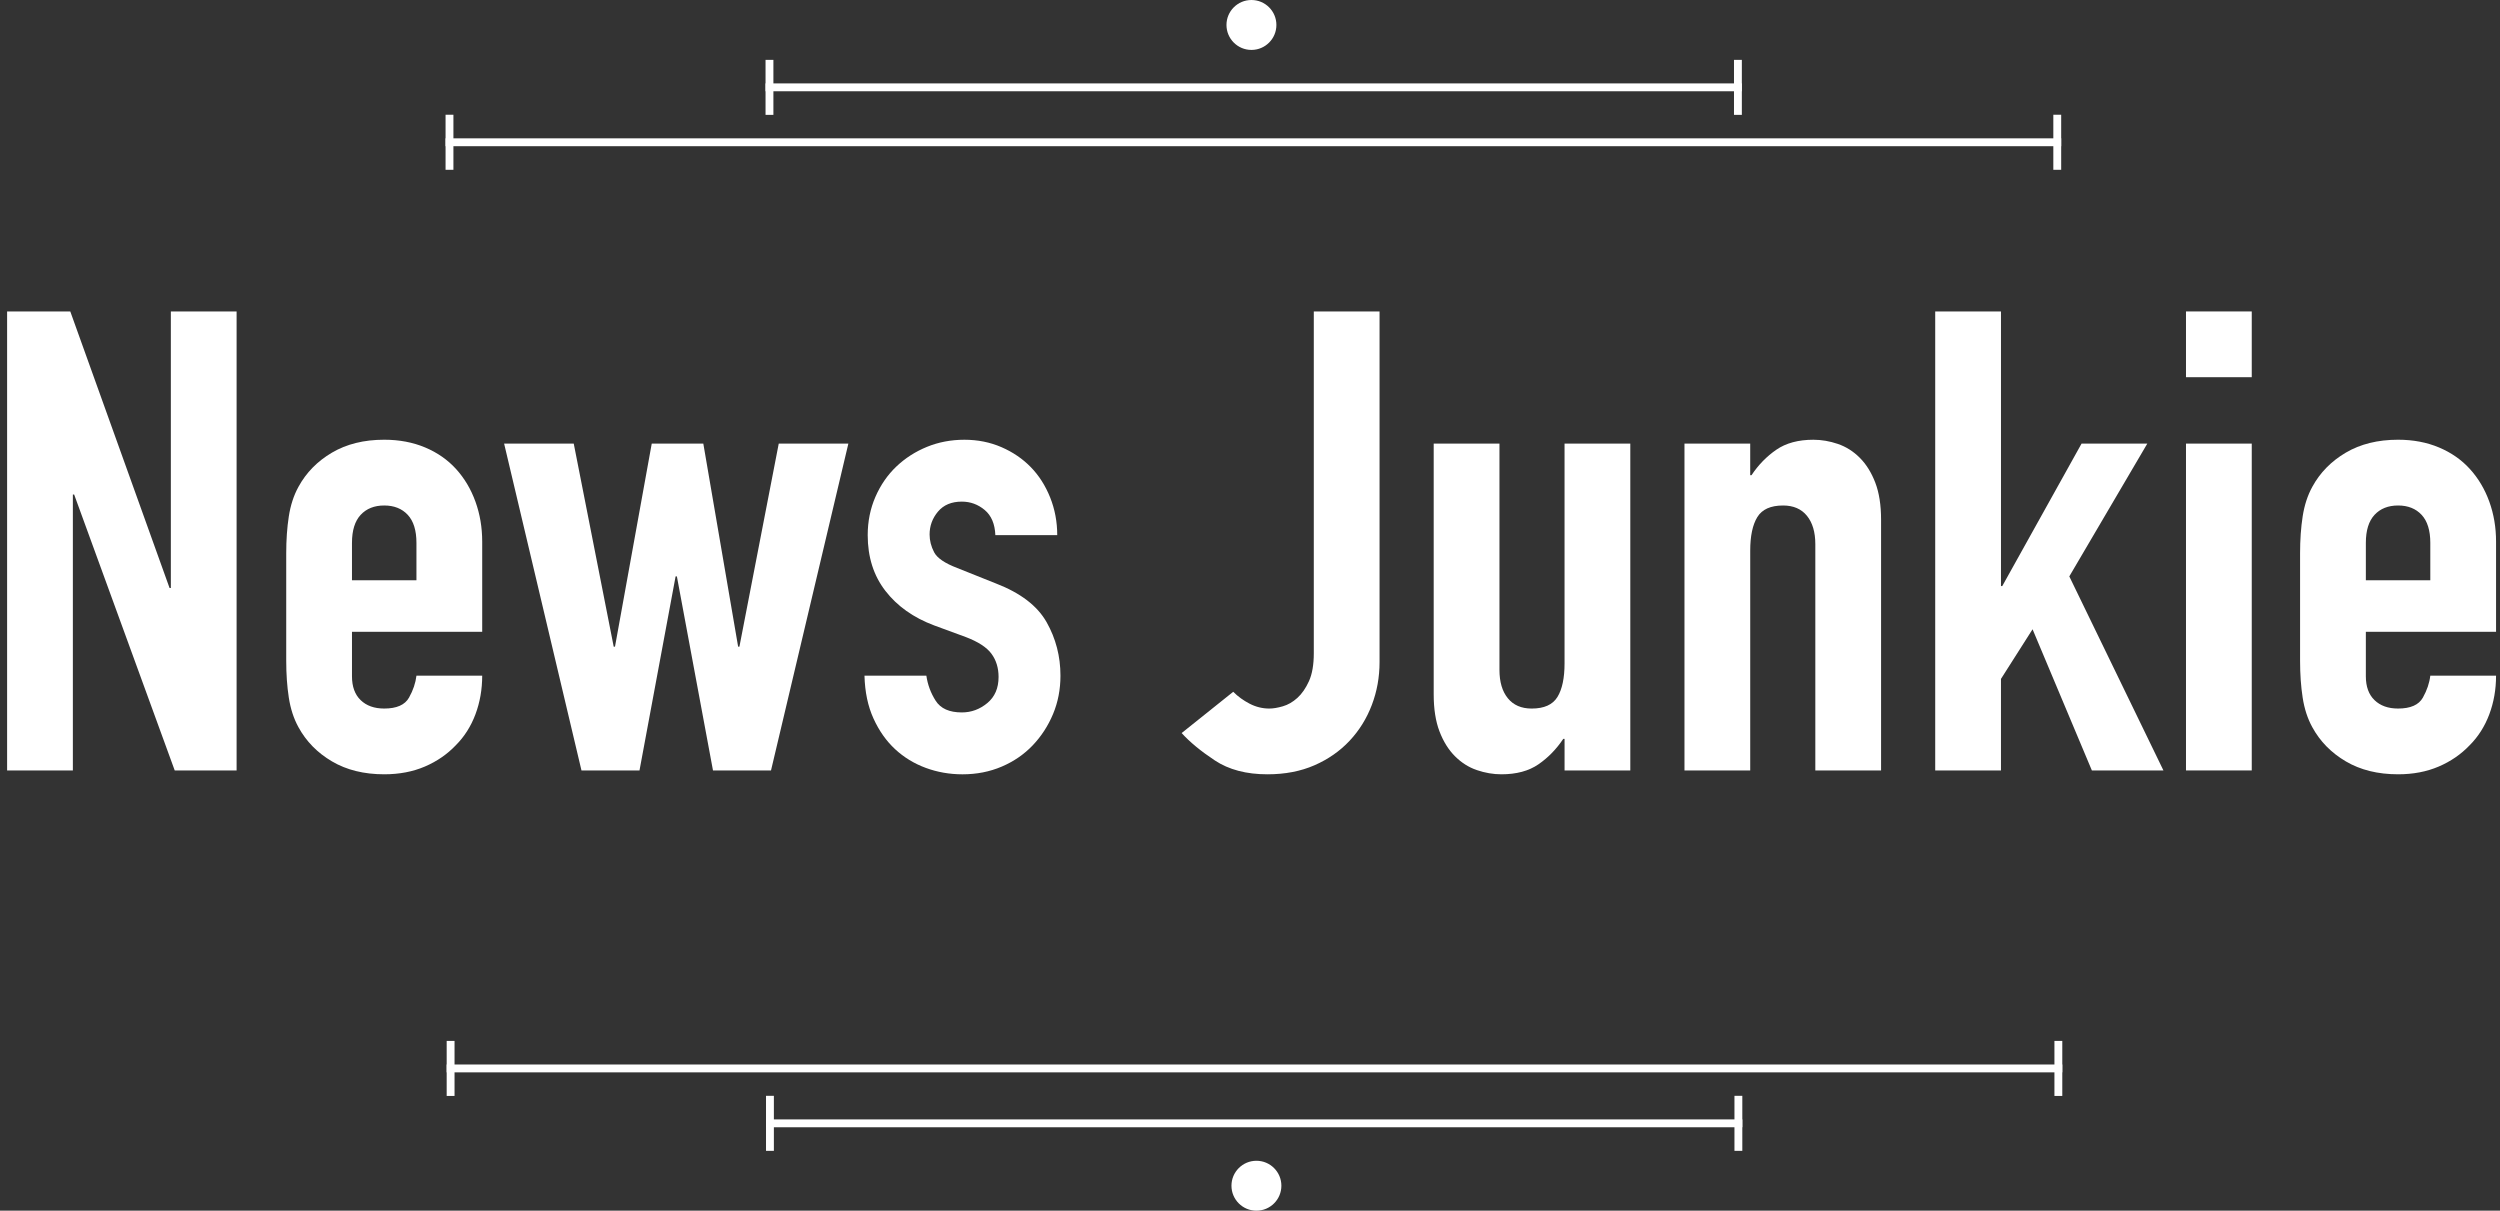 <?xml version="1.0" encoding="utf-8"?>
<!-- Generator: Adobe Illustrator 15.0.0, SVG Export Plug-In . SVG Version: 6.00 Build 0)  -->
<!DOCTYPE svg PUBLIC "-//W3C//DTD SVG 1.1//EN" "http://www.w3.org/Graphics/SVG/1.1/DTD/svg11.dtd">
<svg version="1.1" id="Layer_1" xmlns:sketch="http://www.bohemiancoding.com/sketch/ns"
	 xmlns="http://www.w3.org/2000/svg" xmlns:xlink="http://www.w3.org/1999/xlink" x="0px" y="0px" width="318px" height="154px"
	 viewBox="0 0 318 154" enable-background="new 0 0 318 154" xml:space="preserve">
<rect x="0" y="0" width="318" height="154" fill="#333333" stroke="none"/>
<title>News Junkie + Line + Line + Oval 6 + Line + Line + Oval 6</title>
<desc>Created with Sketch.</desc>
<g id="Page-1" sketch:type="MSPage">
	<g id="Desktop-SPECS" transform="translate(-1101, -2435)" sketch:type="MSArtboardGroup">
		<g id="OVERLAY-Copy-2" transform="translate(1080, 2398)" sketch:type="MSLayerGroup">
			
				<g id="News-Junkie-_x2B_-Line-_x2B_-Line-_x2B_-Oval-6-_x2B_-Line-_x2B_-Line-_x2B_-Oval-6" transform="translate(18, 37)">
				<g enable-background="new    ">
					<path fill="#FFFFFF" d="M3.904,39.616h8.036l12.628,35.178h0.164V39.616h8.364V98h-7.872L12.432,62.904h-0.164V98H3.904V39.616
						z"/>
					<path fill="#FFFFFF" d="M47.772,80.37v5.658c0,1.312,0.369,2.324,1.107,3.033c0.738,0.712,1.735,1.066,2.993,1.066
						c1.585,0,2.637-0.464,3.157-1.394c0.519-0.93,0.833-1.858,0.943-2.788h8.364c0,1.75-0.287,3.39-0.861,4.92
						c-0.574,1.531-1.408,2.843-2.501,3.936c-1.094,1.148-2.406,2.05-3.936,2.706c-1.531,0.656-3.253,0.984-5.166,0.984
						c-2.57,0-4.784-0.546-6.642-1.641c-1.859-1.093-3.28-2.542-4.264-4.346c-0.603-1.093-1.012-2.35-1.23-3.771
						c-0.219-1.421-0.328-2.979-0.328-4.675V70.366c0-1.694,0.109-3.252,0.328-4.674c0.218-1.421,0.627-2.678,1.23-3.772
						c0.984-1.804,2.405-3.252,4.264-4.346c1.858-1.093,4.072-1.641,6.642-1.641c1.913,0,3.649,0.328,5.207,0.984
						s2.87,1.572,3.936,2.747c1.066,1.176,1.886,2.556,2.46,4.141c0.574,1.587,0.861,3.28,0.861,5.084v11.48H47.772z M47.772,73.81
						h8.2v-4.756c0-1.585-0.369-2.773-1.107-3.566c-0.738-0.792-1.736-1.189-2.993-1.189c-1.258,0-2.255,0.397-2.993,1.189
						c-0.738,0.793-1.107,1.981-1.107,3.566V73.81z"/>
					<path fill="#FFFFFF" d="M101.072,98h-7.38l-4.592-24.682h-0.164L84.344,98h-7.38l-9.84-41.574h8.856l5.084,25.83h0.164
						l4.674-25.83h6.56l4.428,25.83h0.164l5.002-25.83h8.856L101.072,98z"/>
					<path fill="#FFFFFF" d="M129.608,68.07c-0.055-1.421-0.506-2.487-1.353-3.198c-0.849-0.71-1.818-1.066-2.911-1.066
						c-1.312,0-2.324,0.425-3.034,1.271c-0.711,0.848-1.066,1.818-1.066,2.911c0,0.766,0.191,1.517,0.574,2.255
						c0.382,0.738,1.366,1.408,2.952,2.009l4.92,1.968c3.116,1.203,5.261,2.844,6.437,4.92c1.175,2.078,1.763,4.347,1.763,6.807
						c0,1.75-0.315,3.376-0.943,4.879c-0.629,1.504-1.49,2.829-2.583,3.977c-1.094,1.148-2.406,2.05-3.936,2.706
						c-1.531,0.656-3.198,0.984-5.002,0.984c-1.64,0-3.198-0.274-4.674-0.82c-1.476-0.546-2.775-1.339-3.895-2.378
						c-1.121-1.038-2.037-2.337-2.747-3.895c-0.711-1.559-1.094-3.375-1.148-5.453h7.872c0.164,1.147,0.56,2.214,1.189,3.197
						c0.628,0.984,1.735,1.477,3.321,1.477c1.202,0,2.282-0.396,3.239-1.189c0.956-0.791,1.435-1.898,1.435-3.32
						c0-1.148-0.301-2.133-0.902-2.952c-0.602-0.82-1.695-1.53-3.28-2.132l-4.018-1.477c-2.624-0.983-4.688-2.445-6.191-4.387
						c-1.504-1.939-2.255-4.305-2.255-7.093c0-1.749,0.328-3.375,0.984-4.879c0.656-1.503,1.544-2.788,2.665-3.854
						c1.12-1.065,2.419-1.898,3.895-2.501c1.476-0.601,3.061-0.902,4.756-0.902c1.693,0,3.266,0.315,4.715,0.943
						c1.448,0.629,2.692,1.476,3.731,2.542c1.038,1.066,1.858,2.352,2.46,3.854c0.601,1.504,0.902,3.103,0.902,4.797H129.608z"/>
					<path fill="#FFFFFF" d="M178.479,84.224c0,1.915-0.328,3.731-0.984,5.453c-0.656,1.723-1.599,3.239-2.828,4.551
						c-1.23,1.312-2.721,2.352-4.47,3.116c-1.75,0.766-3.745,1.148-5.985,1.148c-2.68,0-4.908-0.587-6.684-1.764
						c-1.777-1.175-3.184-2.337-4.223-3.484l6.56-5.248c0.601,0.603,1.298,1.106,2.091,1.517c0.792,0.41,1.626,0.615,2.501,0.615
						c0.491,0,1.065-0.095,1.721-0.287c0.656-0.19,1.271-0.546,1.846-1.065s1.066-1.23,1.477-2.133
						c0.409-0.901,0.614-2.091,0.614-3.566v-43.46h8.364V84.224z"/>
					<path fill="#FFFFFF" d="M210.376,98h-8.364v-4.018h-0.164c-0.875,1.312-1.927,2.392-3.156,3.238
						c-1.23,0.848-2.803,1.271-4.715,1.271c-1.039,0-2.079-0.179-3.117-0.533c-1.039-0.354-1.967-0.943-2.787-1.763
						c-0.82-0.82-1.477-1.872-1.969-3.157c-0.492-1.284-0.738-2.856-0.738-4.715V56.426h8.365v28.782
						c0,1.531,0.354,2.734,1.065,3.608c0.71,0.875,1.722,1.312,3.034,1.312c1.584,0,2.678-0.492,3.279-1.476
						c0.602-0.984,0.902-2.405,0.902-4.265V56.426h8.364V98z"/>
					<path fill="#FFFFFF" d="M217.264,56.426h8.363v4.019h0.164c0.874-1.312,1.928-2.392,3.157-3.239
						c1.229-0.847,2.801-1.271,4.716-1.271c1.037,0,2.076,0.179,3.115,0.533c1.038,0.356,1.969,0.943,2.788,1.764
						c0.819,0.819,1.476,1.873,1.968,3.156c0.492,1.285,0.738,2.857,0.738,4.715V98h-8.364V69.218c0-1.529-0.356-2.732-1.065-3.607
						c-0.711-0.874-1.723-1.312-3.034-1.312c-1.587,0-2.679,0.492-3.28,1.477c-0.602,0.983-0.902,2.406-0.902,4.264V98h-8.363
						V56.426z"/>
					<path fill="#FFFFFF" d="M249.16,39.616h8.365v34.932h0.164l10.086-18.122h8.363l-9.922,16.893L278.189,98h-9.103l-7.544-17.958
						l-4.018,6.314V98h-8.365V39.616z"/>
					<path fill="#FFFFFF" d="M281.058,39.616h8.364v8.364h-8.364V39.616z M281.058,56.426h8.364V98h-8.364V56.426z"/>
					<path fill="#FFFFFF" d="M303.936,80.37v5.658c0,1.312,0.369,2.324,1.106,3.033c0.738,0.712,1.735,1.066,2.993,1.066
						c1.585,0,2.637-0.464,3.157-1.394c0.519-0.93,0.833-1.858,0.942-2.788h8.364c0,1.75-0.286,3.39-0.86,4.92
						c-0.574,1.531-1.408,2.843-2.502,3.936c-1.094,1.148-2.406,2.05-3.936,2.706c-1.531,0.656-3.253,0.984-5.166,0.984
						c-2.57,0-4.784-0.546-6.643-1.641c-1.858-1.093-3.279-2.542-4.264-4.346c-0.602-1.093-1.012-2.35-1.229-3.771
						c-0.22-1.421-0.328-2.979-0.328-4.675V70.366c0-1.694,0.108-3.252,0.328-4.674c0.218-1.421,0.628-2.678,1.229-3.772
						c0.984-1.804,2.405-3.252,4.264-4.346c1.858-1.093,4.072-1.641,6.643-1.641c1.913,0,3.648,0.328,5.207,0.984
						s2.87,1.572,3.936,2.747c1.066,1.176,1.887,2.556,2.461,4.141c0.574,1.587,0.86,3.28,0.86,5.084v11.48H303.936z M303.936,73.81
						h8.199v-4.756c0-1.585-0.369-2.773-1.106-3.566c-0.738-0.792-1.736-1.189-2.993-1.189c-1.258,0-2.255,0.397-2.993,1.189
						c-0.737,0.793-1.106,1.981-1.106,3.566V73.81z"/>
				</g>
				<g id="Line-_x2B_-Line-_x2B_-Oval-6" transform="translate(60, 134.952)">
					<path id="Line" sketch:type="MSShapeGroup" fill="none" stroke="#FFFFFF" stroke-linecap="square" d="M0.317,0.952h204.507"/>
					<path id="Line-decoration-1" fill="none" stroke="#FFFFFF" stroke-linecap="square" d="M0.317-2.048v6"/>
					<path id="Line-decoration-2" fill="none" stroke="#FFFFFF" stroke-linecap="square" d="M204.824-2.048v6"/>
					<path id="Line_1_" sketch:type="MSShapeGroup" fill="none" stroke="#FFFFFF" stroke-linecap="square" d="M40.937,7.936h123.187
						"/>
					<path id="Line-decoration-1_1_" fill="none" stroke="#FFFFFF" stroke-linecap="square" d="M40.937,4.936v6"/>
					<path id="Line-decoration-2_1_" fill="none" stroke="#FFFFFF" stroke-linecap="square" d="M164.123,4.936v6"/>
					<ellipse id="Oval-6" sketch:type="MSShapeGroup" fill="#FFFFFF" cx="102.817" cy="15.873" rx="3.175" ry="3.175">
					</ellipse>
				</g>
				
					<g id="Line-_x2B_-Line-_x2B_-Oval-6_1_" transform="translate(162.5, 9.524) rotate(-180) translate(-162.5, -9.524) translate(60, 0)">
					<path id="Line_2_" sketch:type="MSShapeGroup" fill="none" stroke="#FFFFFF" stroke-linecap="square" d="M0.317,0.952h204.507"
						/>
					<path id="Line-decoration-1_2_" fill="none" stroke="#FFFFFF" stroke-linecap="square" d="M0.317-2.048v6"/>
					<path id="Line-decoration-2_2_" fill="none" stroke="#FFFFFF" stroke-linecap="square" d="M204.825-2.048v6"/>
					<path id="Line_3_" sketch:type="MSShapeGroup" fill="none" stroke="#FFFFFF" stroke-linecap="square" d="M40.937,7.936h123.186
						"/>
					<path id="Line-decoration-1_3_" fill="none" stroke="#FFFFFF" stroke-linecap="square" d="M40.937,4.936v6"/>
					<path id="Line-decoration-2_3_" fill="none" stroke="#FFFFFF" stroke-linecap="square" d="M164.123,4.936v6"/>
					
						<ellipse id="Oval-6_1_" sketch:type="MSShapeGroup" transform="matrix(1 -2.622604e-06 2.622604e-06 1 -3.814697e-05 2.698898e-04)" fill="#FFFFFF" cx="102.817" cy="15.873" rx="3.175" ry="3.175">
					</ellipse>
				</g>
			</g>
		</g>
	</g>
</g>
</svg>
